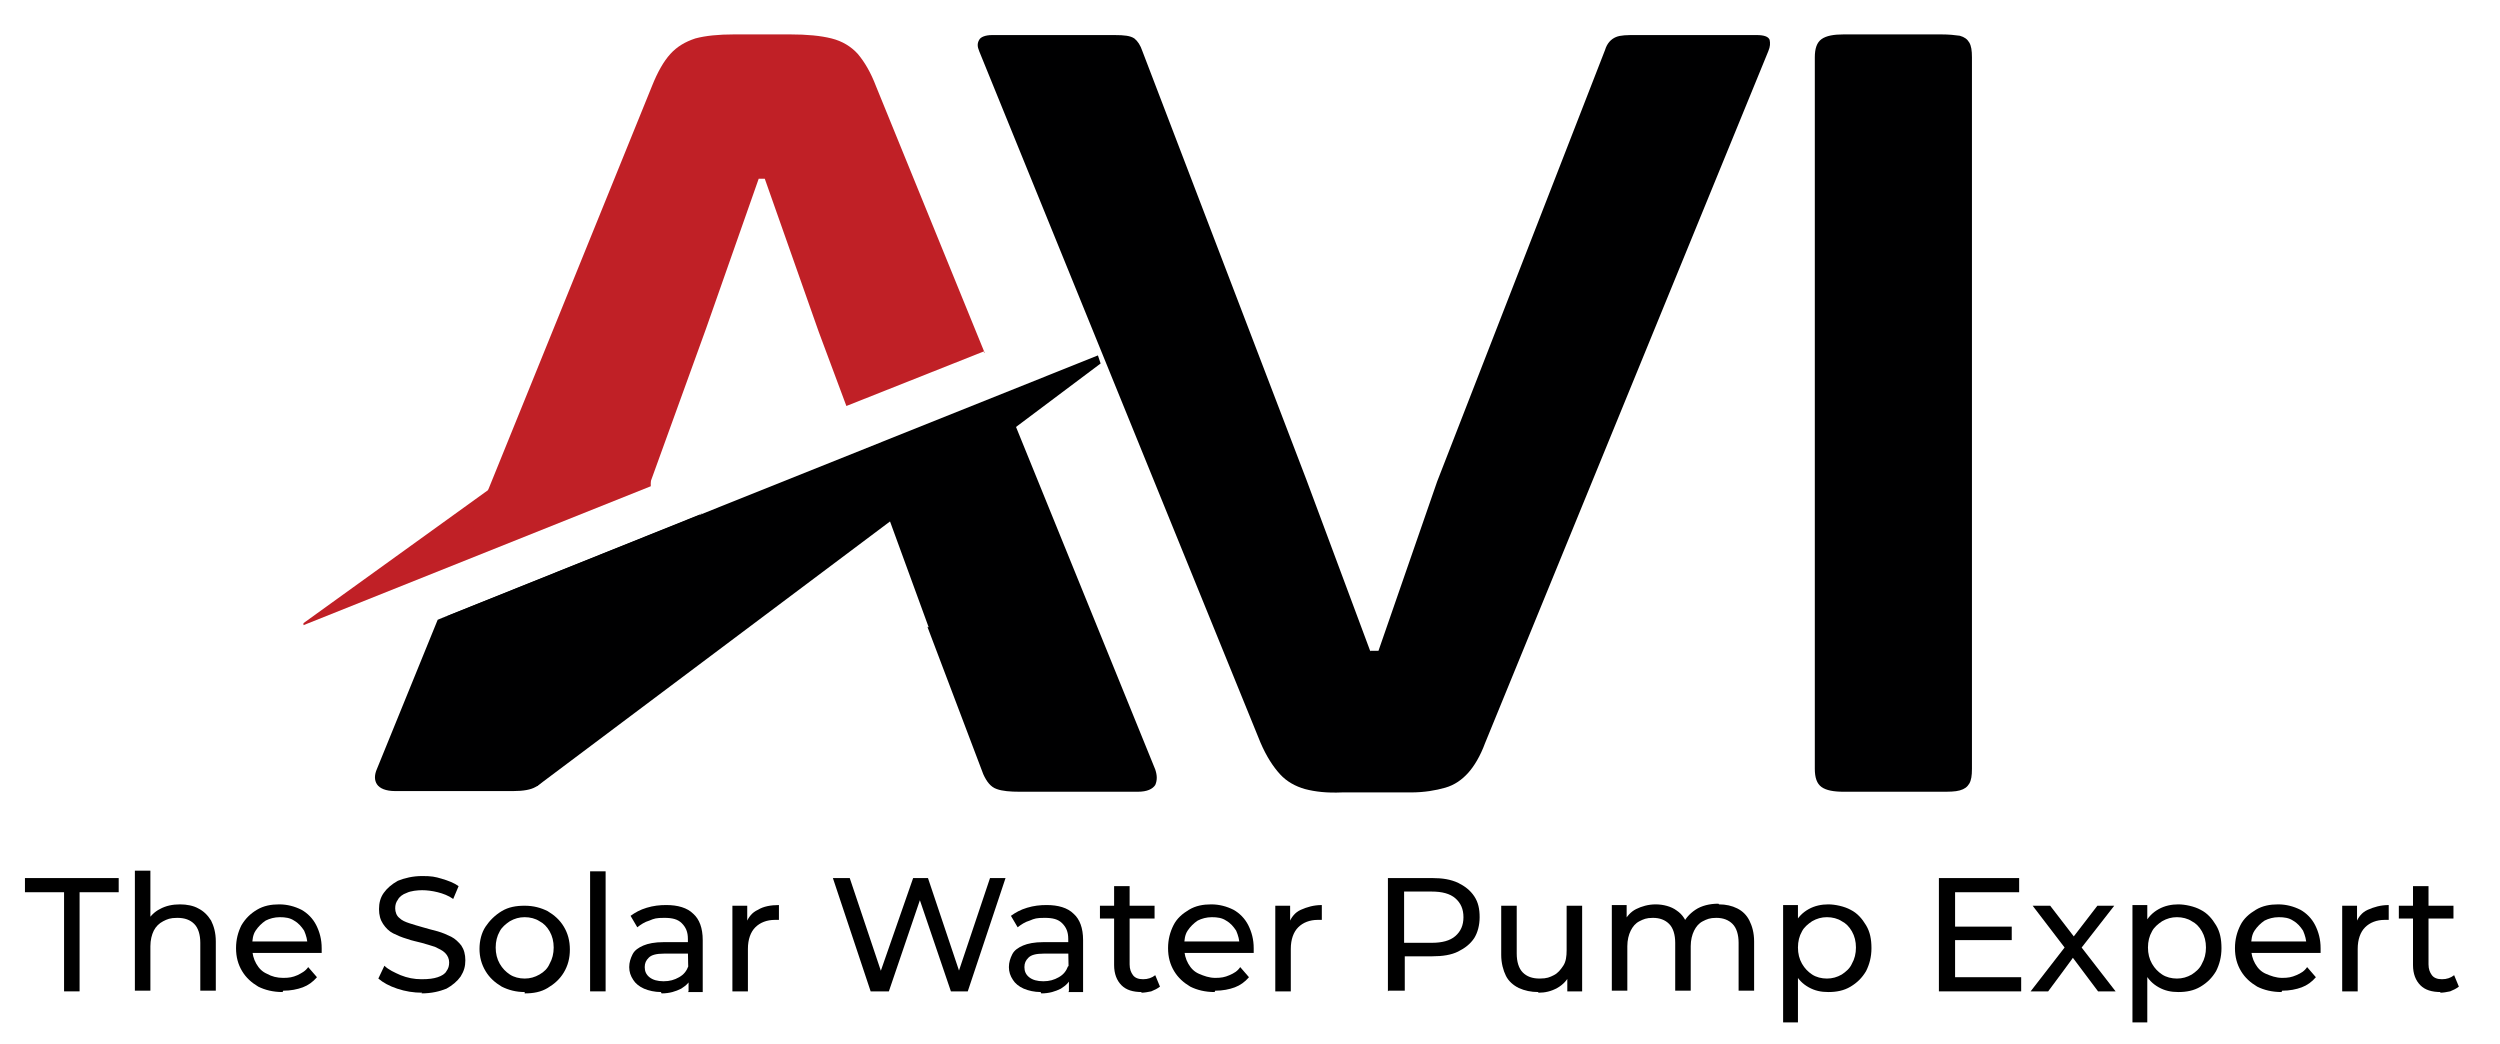 <svg xmlns="http://www.w3.org/2000/svg" viewBox="0 0 370.7 154.8"><defs><style>      .cls-1 {        fill: #000001;      }      .cls-1, .cls-2 {        fill-rule: evenodd;      }      .cls-2 {        fill: #c02026;      }    </style></defs><g><g id="Layer_1"><g id="Layer_1-2" data-name="Layer_1"><g id="Layer_1-2"><g><polygon class="cls-2" points="96.5 72.1 45 92.7 45 92.4 96.2 55.5 96.5 72.1"></polygon><path class="cls-2" d="M146,52.3l-16.1-39.5c-.8-2.1-1.7-3.6-2.7-4.8-1-1.1-2.3-1.9-3.9-2.3-1.6-.4-3.6-.6-6.2-.6h-8.2c-2.4,0-4.3.2-5.8.6-1.5.5-2.7,1.2-3.7,2.3s-1.9,2.7-2.7,4.7l-28.6,70.5,28.2-11.3,8.4-23.2,7.8-22.2h.9l8,22.7,4.1,11,20.4-8.1v.2h0Z"></path><path class="cls-1" d="M104,76.2l-39.1,15.7-9,22.1c-.4.9-.4,1.7,0,2.3.4.6,1.3,1,2.7,1h17.5c1.5,0,2.6-.2,3.3-.6s1.3-1.1,1.6-2.1l8.3-21.8,14.7-16.7h0Z"></path><path class="cls-1" d="M137.5,92.9l8.3,21.9c.5,1.1,1.1,1.9,2,2.2.8.3,2,.4,3.4.4h17.5c1.4,0,2.2-.4,2.6-1,.3-.7.3-1.4,0-2.3l-22.6-55.6-20.6,8.2,3.5,9.6,6.1,16.7h-.2Z"></path><path class="cls-1" d="M203.2,96.6l-9.5-25.5-24.3-63.5c-.3-.9-.7-1.5-1.2-1.9-.6-.4-1.5-.5-2.9-.5h-18.2c-1,0-1.7.3-1.9.7-.3.5-.3,1,0,1.7l41.7,102.5c.9,2.1,1.9,3.6,2.9,4.7s2.3,1.8,3.7,2.2c1.5.4,3.3.6,5.5.5h10.2c2,0,3.7-.3,5.1-.7,1.4-.4,2.5-1.2,3.4-2.2s1.8-2.5,2.5-4.4L262.2,7.6c.3-.7.3-1.2.2-1.7-.2-.5-.9-.7-1.9-.7h-18c-1.2,0-2.2,0-2.9.3s-1.3.9-1.6,1.9l-24.9,64-8.7,25.1h-1.2Z"></path><path class="cls-1" d="M292.4,114V8.5c0-1-.1-1.7-.4-2.2-.3-.5-.7-.8-1.4-1-.7-.1-1.6-.2-2.8-.2h-14.4c-1.5,0-2.6.2-3.3.7s-1,1.4-1,2.7v105.5c0,1.3.3,2.2,1,2.7s1.8.7,3.3.7h14.4c1.2,0,2.1,0,2.8-.2s1.1-.5,1.4-1c.3-.5.4-1.2.4-2.2Z"></path><polygon class="cls-1" points="66.5 91.3 64.9 91.9 162.8 52.7 163.2 53.9 79.6 116.6 66.5 91.3"></polygon></g></g></g><g><path d="M9.5,147v-14.7H3.7v-2.1h13.9v2.1h-5.8v14.7h-2.4Z"></path><path d="M26.7,134.1c1,0,2,.2,2.7.6.8.4,1.4,1,1.9,1.8.4.8.7,1.8.7,3.1v7.3h-2.3v-7.1c0-1.2-.3-2.2-.9-2.8-.6-.6-1.4-.9-2.5-.9s-1.5.2-2.1.5-1.1.8-1.4,1.4c-.3.6-.5,1.4-.5,2.3v6.6h-2.3v-17.8h2.3v8.5l-.5-.9c.4-.8,1.1-1.5,1.9-1.9.9-.5,1.9-.7,3-.7Z"></path><path d="M41.9,147.1c-1.4,0-2.6-.3-3.6-.8-1-.6-1.8-1.3-2.4-2.3-.6-1-.9-2.1-.9-3.4s.3-2.4.8-3.4c.6-1,1.3-1.7,2.3-2.3,1-.6,2.1-.8,3.3-.8s2.3.3,3.3.8c.9.5,1.7,1.3,2.2,2.3.5,1,.8,2.1.8,3.4s0,.2,0,.3c0,.1,0,.2,0,.4h-10.8v-1.7h9.6l-.9.6c0-.8-.2-1.5-.5-2.2-.4-.6-.8-1.1-1.5-1.5-.6-.4-1.3-.5-2.1-.5s-1.5.2-2.1.5c-.6.4-1.1.9-1.5,1.5-.4.6-.5,1.4-.5,2.2v.4c0,.8.2,1.6.6,2.3.4.7.9,1.2,1.6,1.5.7.4,1.5.6,2.4.6s1.4-.1,2.1-.4c.6-.3,1.2-.6,1.6-1.2l1.3,1.5c-.6.7-1.3,1.2-2.1,1.5s-1.8.5-2.9.5Z"></path><path d="M62.6,147.2c-1.3,0-2.5-.2-3.7-.6-1.2-.4-2.1-.9-2.8-1.5l.9-1.9c.6.6,1.5,1,2.4,1.4,1,.4,2,.6,3.1.6s1.8-.1,2.4-.3c.6-.2,1.1-.5,1.3-.9.3-.4.4-.8.4-1.3s-.2-1-.6-1.4c-.4-.4-.9-.6-1.5-.9-.6-.2-1.3-.4-2-.6-.7-.2-1.4-.3-2.2-.6-.7-.2-1.4-.5-2-.8s-1.1-.8-1.5-1.4c-.4-.6-.6-1.3-.6-2.2s.2-1.7.7-2.4c.5-.7,1.2-1.3,2.1-1.8,1-.4,2.2-.7,3.6-.7s1.9.1,2.9.4c1,.3,1.8.6,2.5,1.1l-.8,1.9c-.7-.5-1.5-.8-2.3-1-.8-.2-1.6-.3-2.3-.3s-1.7.1-2.3.4c-.6.2-1.1.6-1.3,1-.3.4-.4.8-.4,1.3s.2,1.1.6,1.4c.4.4.9.6,1.5.8s1.3.4,2,.6c.7.2,1.4.4,2.2.6.7.2,1.4.5,2,.8s1.1.8,1.5,1.3c.4.6.6,1.3.6,2.2s-.2,1.6-.7,2.4c-.5.7-1.2,1.3-2.1,1.8-1,.4-2.2.7-3.7.7Z"></path><path d="M77.8,147.1c-1.3,0-2.4-.3-3.4-.8-1-.6-1.8-1.3-2.4-2.3-.6-1-.9-2.1-.9-3.3s.3-2.4.9-3.3,1.4-1.7,2.4-2.3c1-.6,2.1-.8,3.4-.8s2.4.3,3.4.8c1,.6,1.8,1.3,2.4,2.3s.9,2.1.9,3.4-.3,2.4-.9,3.4c-.6,1-1.4,1.7-2.4,2.3-1,.6-2.1.8-3.4.8ZM77.8,145.1c.8,0,1.5-.2,2.2-.6s1.2-.9,1.5-1.6c.4-.7.6-1.5.6-2.4s-.2-1.7-.6-2.4c-.4-.7-.9-1.2-1.5-1.5-.6-.4-1.4-.6-2.2-.6s-1.5.2-2.2.6c-.6.4-1.2.9-1.5,1.5-.4.7-.6,1.5-.6,2.4s.2,1.7.6,2.4c.4.7.9,1.2,1.5,1.6.6.4,1.4.6,2.2.6Z"></path><path d="M87.5,147v-17.8h2.3v17.8h-2.3Z"></path><path d="M98,147.1c-.9,0-1.8-.2-2.5-.5s-1.3-.8-1.6-1.3c-.4-.6-.6-1.2-.6-1.9s.2-1.3.5-1.9c.3-.6.9-1,1.6-1.3.7-.3,1.7-.5,3-.5h4v1.7h-3.9c-1.2,0-1.9.2-2.3.6-.4.4-.6.8-.6,1.4s.2,1.1.7,1.5c.5.4,1.2.6,2.1.6s1.6-.2,2.3-.6,1.1-.9,1.4-1.7l.5,1.6c-.3.8-.8,1.3-1.6,1.8-.8.4-1.7.7-2.9.7ZM102.1,147v-3.2c-.1,0-.1-4.6-.1-4.6,0-1-.3-1.7-.9-2.3s-1.4-.8-2.6-.8-1.5.1-2.2.4c-.7.2-1.3.6-1.8,1l-1-1.7c.7-.5,1.4-.9,2.4-1.2s1.9-.4,2.9-.4c1.7,0,3.1.4,4,1.3.9.8,1.4,2.1,1.4,3.9v7.7h-2.2Z"></path><path d="M108.6,147v-12.7h2.2v3.5l-.2-.9c.4-.9.9-1.6,1.8-2,.8-.5,1.9-.7,3.1-.7v2.2c0,0-.2,0-.3,0h-.3c-1.2,0-2.2.4-2.9,1.1-.7.7-1.1,1.8-1.1,3.2v6.3h-2.3Z"></path><path d="M129.1,147l-5.6-16.8h2.5l5.2,15.5h-1.2l5.4-15.5h2.2l5.2,15.5h-1.2l5.2-15.5h2.3l-5.6,16.8h-2.5l-4.9-14.4h.6l-4.9,14.4h-2.6Z"></path><path d="M154.3,147.1c-.9,0-1.8-.2-2.5-.5s-1.3-.8-1.6-1.3c-.4-.6-.6-1.2-.6-1.9s.2-1.3.5-1.9c.3-.6.9-1,1.6-1.3.7-.3,1.7-.5,3-.5h4v1.7h-3.9c-1.2,0-1.9.2-2.3.6-.4.4-.6.8-.6,1.4s.2,1.1.7,1.5c.5.4,1.2.6,2.1.6s1.6-.2,2.3-.6,1.1-.9,1.4-1.7l.5,1.6c-.3.8-.8,1.3-1.6,1.8-.8.4-1.7.7-2.9.7ZM158.5,147v-3.2c-.1,0-.1-4.6-.1-4.6,0-1-.3-1.7-.9-2.3s-1.4-.8-2.6-.8-1.5.1-2.2.4c-.7.2-1.3.6-1.8,1l-1-1.7c.7-.5,1.4-.9,2.4-1.2s1.9-.4,2.9-.4c1.7,0,3.1.4,4,1.3.9.8,1.4,2.1,1.4,3.9v7.7h-2.2Z"></path><path d="M163.1,136.2v-1.9h8.1v1.9h-8.1ZM169.3,147.1c-1.3,0-2.3-.3-3-1-.7-.7-1.1-1.7-1.1-3v-11.7h2.3v11.6c0,.7.2,1.2.5,1.6s.8.6,1.5.6,1.3-.2,1.8-.6l.7,1.7c-.4.3-.8.5-1.3.7-.5.1-1,.2-1.5.2Z"></path><path d="M180.1,147.1c-1.4,0-2.6-.3-3.6-.8-1-.6-1.8-1.3-2.4-2.3-.6-1-.9-2.1-.9-3.4s.3-2.4.8-3.4,1.3-1.7,2.3-2.3c1-.6,2.1-.8,3.3-.8s2.3.3,3.3.8c.9.5,1.7,1.3,2.2,2.3.5,1,.8,2.1.8,3.4s0,.2,0,.3,0,.2,0,.4h-10.8v-1.7h9.6l-.9.6c0-.8-.2-1.5-.5-2.2-.4-.6-.8-1.1-1.5-1.5-.6-.4-1.3-.5-2.1-.5s-1.5.2-2.1.5c-.6.4-1.1.9-1.5,1.5-.4.6-.5,1.4-.5,2.2v.4c0,.8.2,1.6.6,2.3.4.7.9,1.2,1.6,1.5s1.5.6,2.4.6,1.4-.1,2.1-.4,1.2-.6,1.6-1.2l1.3,1.5c-.6.7-1.3,1.2-2.1,1.5s-1.8.5-2.9.5Z"></path><path d="M189.1,147v-12.7h2.2v3.5l-.2-.9c.4-.9.9-1.6,1.8-2s1.9-.7,3.1-.7v2.2c0,0-.2,0-.3,0h-.3c-1.2,0-2.2.4-2.9,1.1-.7.7-1.1,1.8-1.1,3.2v6.3h-2.3Z"></path><path d="M205.8,147v-16.8h6.6c1.5,0,2.7.2,3.8.7,1,.5,1.8,1.1,2.4,2,.6.9.8,1.9.8,3.1s-.3,2.3-.8,3.1c-.6.9-1.4,1.5-2.4,2s-2.3.7-3.8.7h-5.2l1.1-1.1v6.2h-2.4ZM208.2,141l-1.1-1.2h5.2c1.5,0,2.7-.3,3.5-1,.8-.7,1.2-1.6,1.2-2.8s-.4-2.1-1.2-2.8-2-1-3.5-1h-5.2l1.1-1.2v9.9Z"></path><path d="M228.1,147.1c-1.1,0-2-.2-2.9-.6-.8-.4-1.5-1-1.9-1.8s-.7-1.9-.7-3.1v-7.3h2.3v7.1c0,1.2.3,2.2.9,2.8.6.6,1.4.9,2.5.9s1.5-.2,2.1-.5,1-.8,1.4-1.4.5-1.4.5-2.3v-6.6h2.3v12.7h-2.2v-3.4l.4.9c-.4.8-1,1.5-1.9,2s-1.8.7-2.8.7Z"></path><path d="M254.9,134.1c1,0,1.9.2,2.7.6.8.4,1.4,1,1.8,1.8.4.8.7,1.8.7,3.1v7.3h-2.3v-7.1c0-1.2-.3-2.2-.9-2.8s-1.4-.9-2.4-.9-1.4.2-2,.5-1,.8-1.3,1.4c-.3.6-.5,1.4-.5,2.3v6.6h-2.3v-7.1c0-1.2-.3-2.2-.9-2.8-.6-.6-1.4-.9-2.4-.9s-1.4.2-2,.5c-.6.3-1,.8-1.3,1.4s-.5,1.4-.5,2.3v6.6h-2.3v-12.7h2.2v3.4l-.4-.9c.4-.8,1-1.5,1.8-1.9s1.8-.7,2.9-.7,2.3.3,3.1.9c.9.6,1.5,1.5,1.7,2.7l-.9-.4c.4-1,1.1-1.8,2-2.4s2.1-.9,3.4-.9Z"></path><path d="M264.4,151.6v-17.4h2.2v6.4c-.1,0,0,3,0,3v8h-2.3ZM271.1,147.1c-1.1,0-2-.2-2.9-.7s-1.6-1.2-2.1-2.2c-.5-1-.8-2.2-.8-3.6s.3-2.6.8-3.6,1.2-1.7,2.1-2.2c.9-.5,1.9-.7,2.9-.7s2.4.3,3.3.8c1,.5,1.7,1.3,2.3,2.3.6,1,.8,2.1.8,3.4s-.3,2.4-.8,3.4c-.6,1-1.3,1.7-2.3,2.3s-2.1.8-3.3.8ZM270.9,145.1c.8,0,1.5-.2,2.2-.6.6-.4,1.2-.9,1.5-1.6.4-.7.6-1.5.6-2.4s-.2-1.7-.6-2.4-.9-1.2-1.5-1.5c-.6-.4-1.4-.6-2.2-.6s-1.5.2-2.2.6c-.6.4-1.2.9-1.5,1.5-.4.7-.6,1.5-.6,2.4s.2,1.7.6,2.4c.4.7.9,1.2,1.5,1.6.6.4,1.4.6,2.2.6Z"></path><path d="M289.9,144.9h9.8v2.1h-12.2v-16.8h11.9v2.1h-9.5v12.6ZM289.7,137.4h8.6v2h-8.6v-2Z"></path><path d="M301.1,147l5.5-7.1v1.2s-5.2-6.8-5.2-6.8h2.6l4,5.2h-1l4-5.2h2.5l-5.3,6.8v-1.2s5.5,7.1,5.5,7.1h-2.6l-4.2-5.6h.9c0,.1-4.1,5.6-4.1,5.6h-2.6Z"></path><path d="M316.2,151.6v-17.4h2.2v6.4c-.1,0,0,3,0,3v8h-2.3ZM323,147.1c-1.1,0-2-.2-2.9-.7s-1.6-1.2-2.1-2.2c-.5-1-.8-2.2-.8-3.6s.3-2.6.8-3.6,1.2-1.7,2.1-2.2c.9-.5,1.9-.7,2.9-.7s2.4.3,3.3.8c1,.5,1.7,1.3,2.3,2.3.6,1,.8,2.1.8,3.4s-.3,2.4-.8,3.4c-.6,1-1.3,1.7-2.3,2.3s-2.1.8-3.3.8ZM322.8,145.1c.8,0,1.5-.2,2.2-.6.6-.4,1.2-.9,1.5-1.6.4-.7.6-1.5.6-2.4s-.2-1.7-.6-2.4-.9-1.2-1.5-1.5c-.6-.4-1.4-.6-2.2-.6s-1.5.2-2.2.6c-.6.4-1.2.9-1.5,1.5-.4.7-.6,1.5-.6,2.4s.2,1.7.6,2.4c.4.7.9,1.2,1.5,1.6.6.4,1.4.6,2.2.6Z"></path><path d="M338.3,147.1c-1.4,0-2.6-.3-3.6-.8-1-.6-1.8-1.3-2.4-2.3-.6-1-.9-2.1-.9-3.4s.3-2.4.8-3.4,1.3-1.7,2.3-2.3c1-.6,2.1-.8,3.3-.8s2.3.3,3.3.8c.9.5,1.7,1.3,2.2,2.3.5,1,.8,2.1.8,3.4s0,.2,0,.3,0,.2,0,.4h-10.8v-1.7h9.6l-.9.6c0-.8-.2-1.5-.5-2.2-.4-.6-.8-1.1-1.5-1.5-.6-.4-1.3-.5-2.1-.5s-1.5.2-2.1.5c-.6.4-1.1.9-1.5,1.5-.4.6-.5,1.4-.5,2.2v.4c0,.8.2,1.6.6,2.3.4.7.9,1.2,1.6,1.5s1.5.6,2.4.6,1.4-.1,2.1-.4,1.2-.6,1.6-1.2l1.3,1.5c-.6.7-1.3,1.2-2.1,1.5s-1.8.5-2.9.5Z"></path><path d="M347.3,147v-12.7h2.2v3.5l-.2-.9c.4-.9.9-1.6,1.8-2s1.9-.7,3.1-.7v2.2c0,0-.2,0-.3,0h-.3c-1.2,0-2.2.4-2.9,1.1-.7.7-1.1,1.8-1.1,3.2v6.3h-2.3Z"></path><path d="M355.7,136.2v-1.9h8.1v1.9h-8.1ZM361.9,147.1c-1.3,0-2.3-.3-3-1-.7-.7-1.1-1.7-1.1-3v-11.7h2.3v11.6c0,.7.2,1.2.5,1.6s.8.6,1.5.6,1.3-.2,1.8-.6l.7,1.7c-.4.3-.8.5-1.3.7-.5.1-1,.2-1.5.2Z"></path></g></g></g></svg>